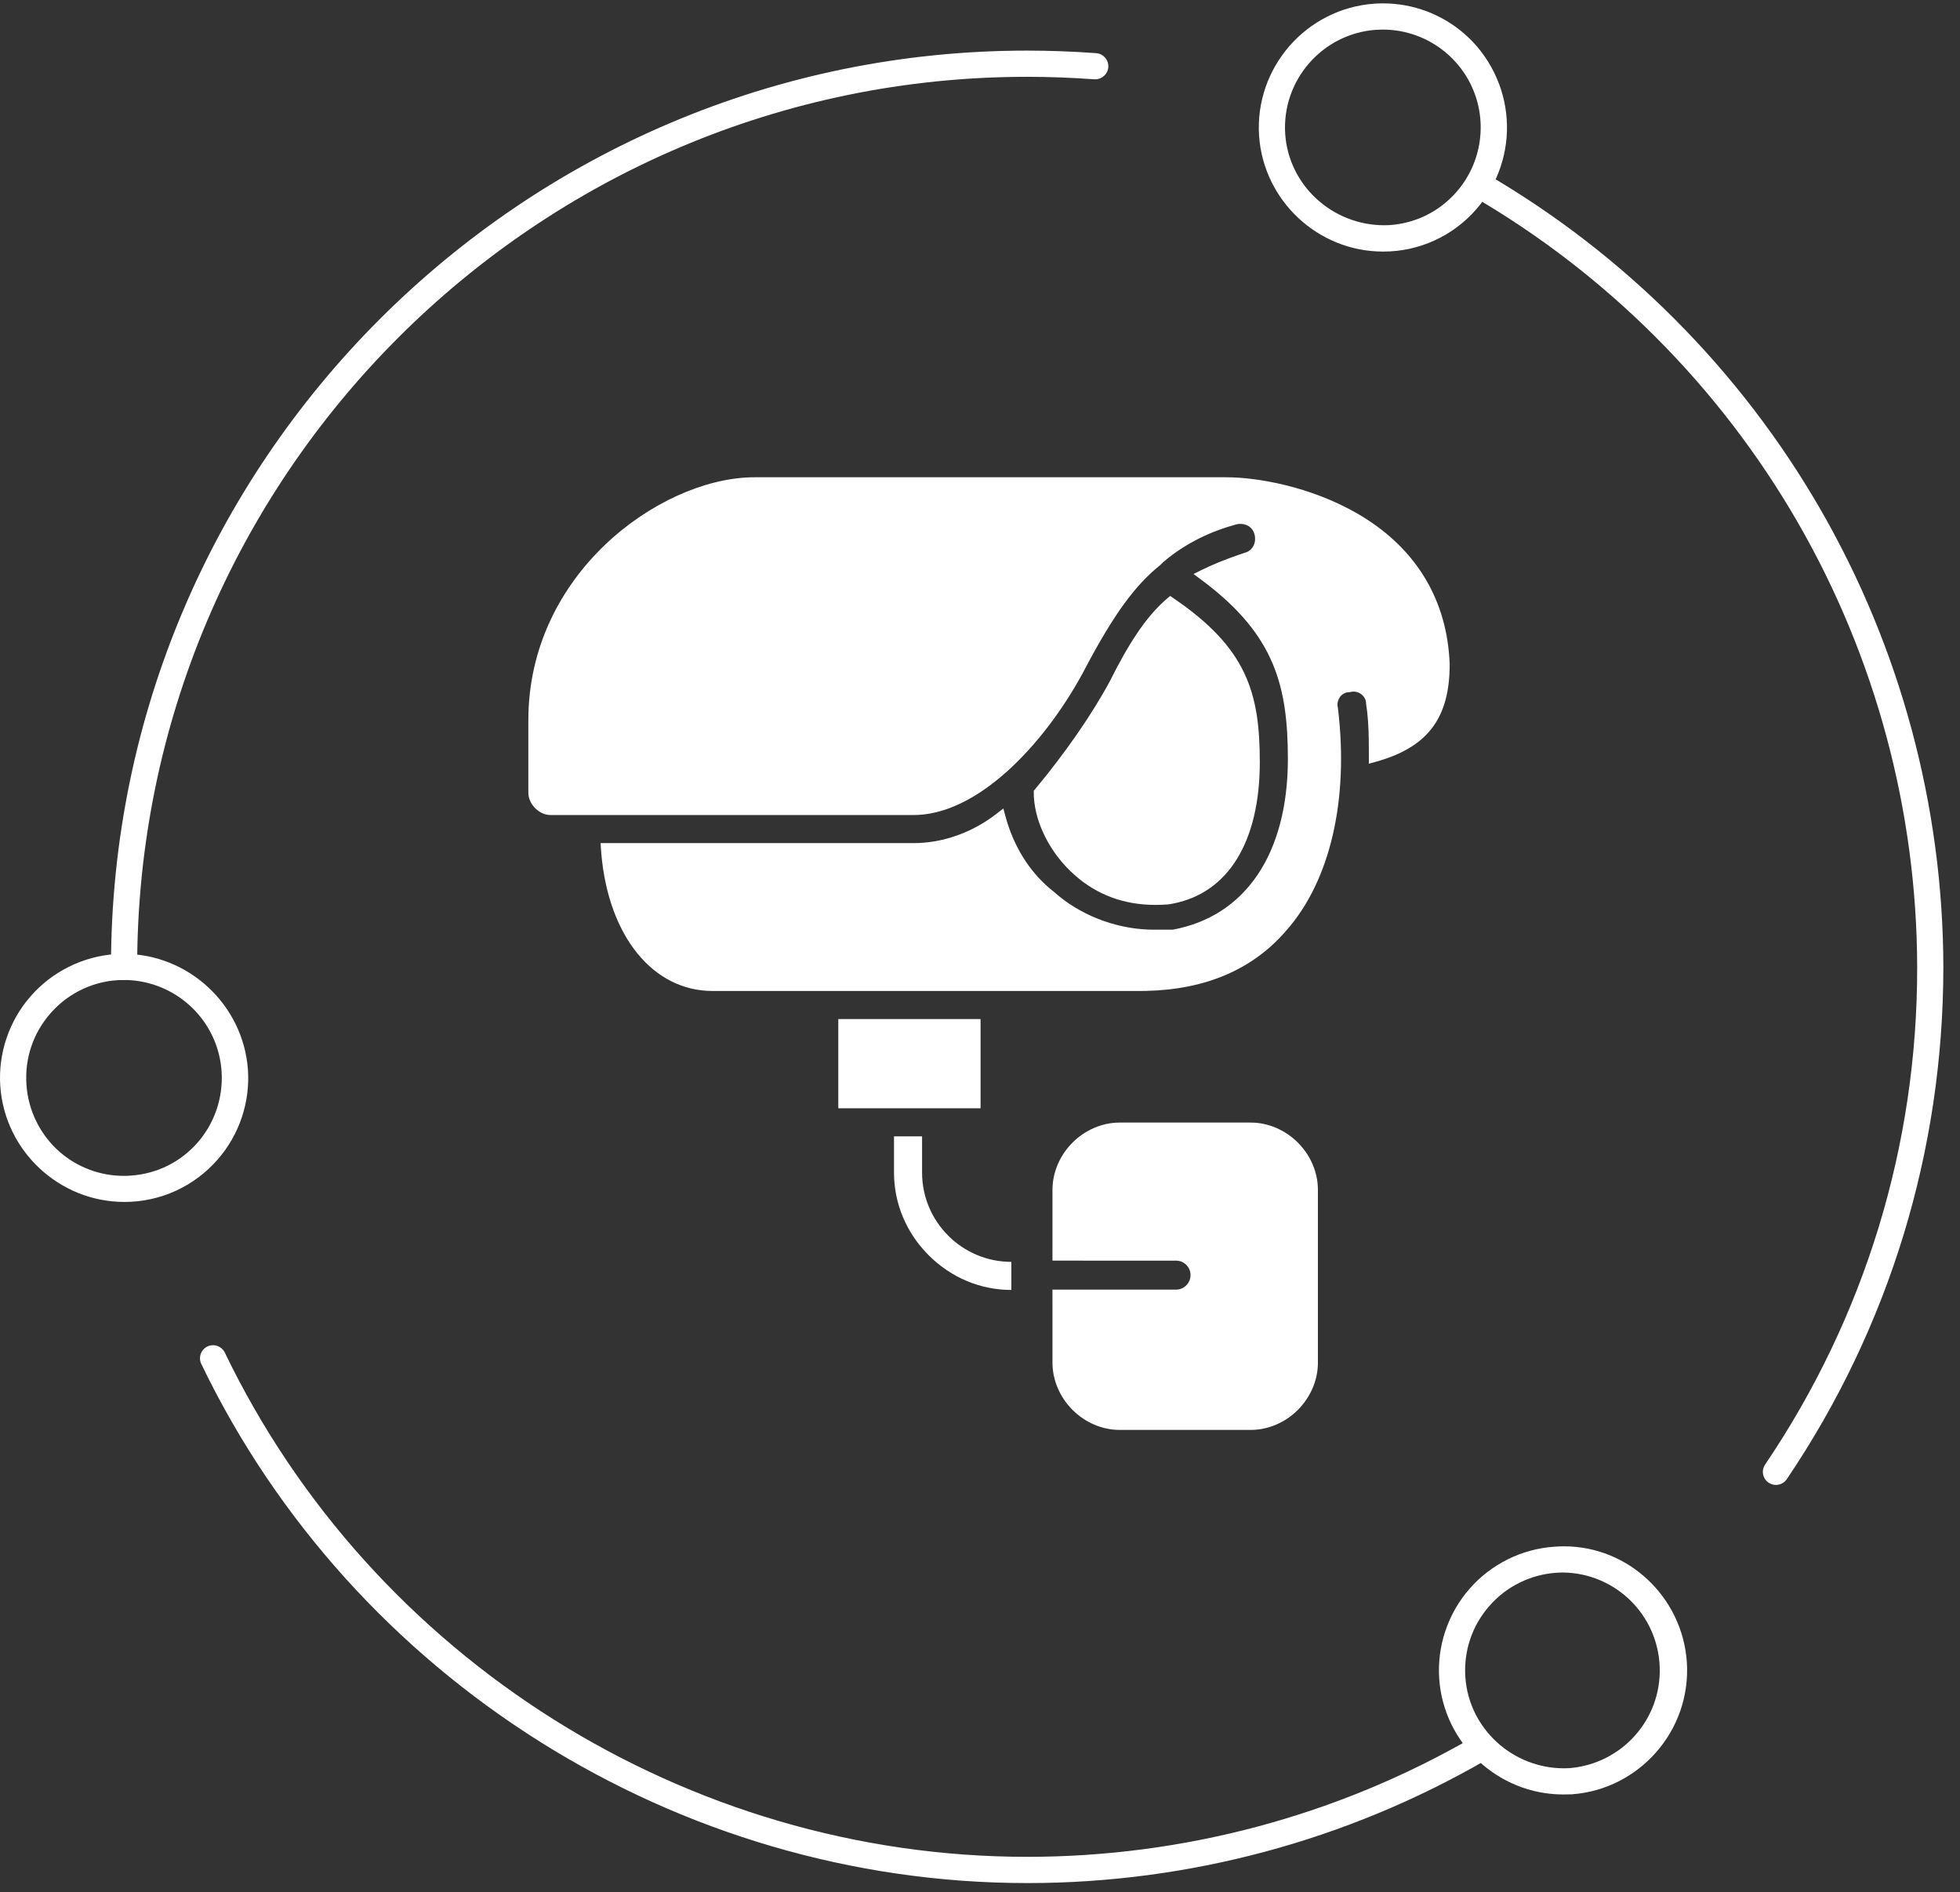 <?xml version="1.0" encoding="UTF-8"?>
<svg width="115px" height="111px" viewBox="0 0 115 111" version="1.1" xmlns="http://www.w3.org/2000/svg" xmlns:xlink="http://www.w3.org/1999/xlink">
    <rect x="0" y="0" width="115" height="111" fill="#333333" stroke="none"/>
    <title>智能摄像头</title>
    <g id="页面-1" stroke="none" stroke-width="1" fill="none" fill-rule="evenodd">
        <g id="1.0首页备份" transform="translate(-242, -1551)" fill="#FFFFFF">
            <g id="解决方案" transform="translate(0, 1347)">
                <g id="智能摄像头" transform="translate(150, 200)">
                    <g id="编组" transform="translate(90, 0)">
                        <g transform="translate(2, 4)">
                            <path d="M80.744,1.748 C77.59,1.966 75.196,4.711 75.408,7.865 C75.611,10.865 78.164,13.215 81.219,13.215 C81.314,13.215 81.41,13.213 81.506,13.208 C83.052,13.108 84.456,12.413 85.465,11.25 C86.94,9.56 87.293,7.147 86.365,5.103 C85.436,3.059 83.386,1.738 81.141,1.736 L81.134,1.736 L80.744,1.748 Z M81.133,14.759 C77.326,14.751 74.138,11.77 73.875,7.972 C73.607,3.973 76.645,0.492 80.646,0.215 C80.812,0.203 80.982,0.198 81.148,0.198 C82.907,0.198 84.605,0.835 85.93,1.991 C87.375,3.252 88.276,5.073 88.403,6.987 C88.537,8.901 87.89,10.824 86.628,12.266 C85.253,13.851 83.265,14.759 81.171,14.759 L81.133,14.759 Z M7.26,57.492 C5.606,57.492 4.035,58.21 2.951,59.461 C1.949,60.608 1.451,62.081 1.55,63.61 C1.645,65.137 2.355,66.577 3.498,67.575 C4.539,68.483 5.874,68.984 7.256,68.984 C7.394,68.984 7.536,68.979 7.677,68.969 C9.206,68.866 10.603,68.171 11.609,67.013 C13.078,65.318 13.428,62.905 12.5,60.864 C11.574,58.823 9.526,57.5 7.284,57.492 L7.26,57.492 Z M7.285,70.514 C3.474,70.507 0.283,67.526 0.018,63.728 C-0.118,61.816 0.529,59.894 1.793,58.453 C3.053,57.003 4.872,56.1 6.785,55.974 C6.938,55.965 7.094,55.96 7.248,55.96 C11.063,55.96 14.269,58.944 14.547,62.752 C14.682,64.661 14.035,66.583 12.771,68.024 C11.394,69.607 9.404,70.514 7.309,70.515 L7.285,70.514 Z M91.714,92.253 C91.599,92.253 91.487,92.259 91.37,92.266 L91.329,92.269 C89.809,92.364 88.37,93.078 87.377,94.228 C86.376,95.372 85.878,96.844 85.976,98.372 L85.977,98.388 C86.181,101.392 88.725,103.741 91.769,103.741 C91.874,103.741 91.98,103.738 92.086,103.732 C95.163,103.477 97.483,100.876 97.381,97.81 C97.278,94.744 94.796,92.304 91.729,92.254 L91.714,92.253 Z M91.708,105.276 C87.899,105.271 84.708,102.29 84.444,98.49 C84.309,96.577 84.956,94.655 86.219,93.215 C87.48,91.763 89.3,90.862 91.214,90.74 C91.406,90.725 91.591,90.718 91.769,90.718 C95.549,90.718 98.713,93.701 98.973,97.51 C99.238,101.506 96.204,104.984 92.21,105.268 C92.052,105.273 91.88,105.276 91.708,105.276 L91.708,105.276 Z" id="Fill-1"></path>
                            <path d="M7.281,57.492 C6.857,57.492 6.512,57.147 6.512,56.724 C6.512,27.083 30.626,2.969 60.266,2.969 C61.604,2.969 62.967,3.02 64.319,3.119 C64.739,3.151 65.058,3.522 65.028,3.945 C64.997,4.341 64.659,4.654 64.258,4.654 C64.239,4.654 64.22,4.654 64.201,4.652 C62.889,4.556 61.565,4.507 60.267,4.506 C31.473,4.506 8.048,27.93 8.048,56.724 C8.048,57.147 7.704,57.492 7.281,57.492 L7.281,57.492 Z M104.198,87.115 C103.914,87.115 103.655,86.959 103.522,86.709 C103.389,86.458 103.406,86.156 103.566,85.921 C109.421,77.265 112.506,67.169 112.487,56.722 C112.469,47.573 110.042,38.549 105.469,30.626 C100.896,22.702 94.297,16.087 86.384,11.495 C86.024,11.284 85.901,10.815 86.111,10.451 C86.248,10.214 86.503,10.066 86.777,10.066 C86.909,10.066 87.04,10.101 87.156,10.167 C95.295,14.891 102.088,21.701 106.797,29.857 C111.505,38.014 114.004,47.304 114.023,56.722 C114.023,67.497 110.847,77.89 104.838,86.777 C104.696,86.989 104.458,87.115 104.202,87.115 L104.198,87.115 Z M60.266,110.474 C39.745,110.474 20.725,98.52 11.81,80.02 C11.691,79.774 11.713,79.481 11.866,79.255 C12.009,79.045 12.246,78.92 12.5,78.92 C12.519,78.92 12.538,78.921 12.557,78.922 C12.829,78.942 13.072,79.107 13.191,79.353 C21.849,97.324 40.328,108.935 60.266,108.935 C69.447,108.935 78.476,106.519 86.379,101.949 C86.495,101.882 86.628,101.847 86.761,101.847 C87.035,101.847 87.291,101.994 87.428,102.231 C87.531,102.409 87.557,102.615 87.504,102.813 C87.451,103.012 87.324,103.177 87.146,103.28 C78.995,107.986 69.71,110.474 60.297,110.474 L60.266,110.474 Z" id="Fill-3"></path>
                        </g>
                        <path d="M75.39,69.858 C76.398,69.858 77.404,70.286 78.151,71.033 C78.898,71.78 79.326,72.786 79.326,73.795 L79.326,83.953 C79.326,84.961 78.898,85.967 78.151,86.714 C77.404,87.461 76.398,87.889 75.39,87.889 L67.689,87.889 C66.681,87.889 65.674,87.461 64.928,86.714 C64.181,85.967 63.753,84.961 63.753,83.953 L63.752,79.657 L71.003,79.658 C71.436,79.658 71.794,79.334 71.846,78.915 L71.853,78.808 C71.853,78.338 71.472,77.958 71.003,77.958 L71.003,77.958 L63.752,77.957 L63.753,73.795 C63.753,72.786 64.181,71.78 64.928,71.033 C65.674,70.286 66.681,69.858 67.689,69.858 L75.39,69.858 Z M56.101,70.666 L56.101,72.792 C56.101,75.68 58.451,78.03 61.34,78.03 L61.34,79.678 C59.524,79.678 57.802,78.955 56.489,77.642 C55.177,76.33 54.454,74.607 54.454,72.792 L54.454,70.666 L56.101,70.666 Z M59.533,63.785 L59.533,69.019 L51.186,69.019 L51.186,63.785 L59.533,63.785 Z M73.955,32 C75.793,32 78.9,32.553 81.612,34.112 C84.927,36.016 86.798,38.951 87.04,42.615 L87.058,42.961 L87.058,42.973 C87.058,46.044 85.837,47.746 82.989,48.614 L82.726,48.691 L82.316,48.805 L82.315,47.95 C82.313,47.223 82.299,46.451 82.215,45.739 L82.156,45.32 L82.152,45.293 L82.152,45.267 C82.152,44.892 81.817,44.575 81.421,44.575 L81.332,44.581 L81.332,44.581 L81.243,44.597 L81.204,44.607 L81.164,44.607 C80.96,44.607 80.766,44.705 80.633,44.875 C80.514,45.029 80.459,45.216 80.476,45.404 L80.495,45.516 L80.5,45.535 L80.502,45.555 C81.152,50.92 80.049,55.67 77.478,58.584 C75.529,60.858 72.768,62.051 69.268,62.133 L68.877,62.138 L43.809,62.138 C40.309,62.138 37.712,58.926 37.284,54.111 L37.261,53.809 L37.237,53.463 L55.605,53.463 C57.208,53.463 58.832,52.922 60.213,51.933 L60.486,51.729 L60.869,51.431 L60.996,51.899 C61.466,53.621 62.357,55.071 63.583,56.113 L63.832,56.317 L63.841,56.324 L63.85,56.331 C65.311,57.646 67.356,58.458 69.377,58.536 L69.696,58.542 L70.813,58.542 C72.92,58.145 74.583,57.076 75.757,55.365 C76.94,53.642 77.564,51.283 77.564,48.544 C77.564,44.257 76.787,41.312 72.747,38.212 L72.452,37.99 L72.029,37.676 L72.5,37.441 C73.083,37.15 73.8,36.855 74.635,36.565 L75,36.44 L75.012,36.436 L75.024,36.433 C75.483,36.319 75.734,35.853 75.608,35.351 C75.515,34.976 75.19,34.735 74.782,34.735 C74.697,34.735 74.611,34.745 74.532,34.765 C73.019,35.178 71.681,35.839 70.547,36.734 L70.243,36.984 L70.075,37.152 L70.061,37.163 C68.602,38.33 67.345,40.057 65.722,43.122 C63.52,47.357 59.641,51.63 55.852,51.81 L55.605,51.816 L34.306,51.816 C33.677,51.816 33.079,51.258 33.007,50.635 L33,50.509 L33,46.25 C33,37.67 40.644,32.153 46.043,32.003 L46.267,32 L73.955,32 Z M70.656,38.962 L70.86,39.101 C75.135,42.008 75.917,44.617 75.917,48.707 C75.917,53.395 74.051,56.408 70.788,57.017 L70.563,57.055 L70.552,57.057 L70.542,57.058 C70.291,57.078 70.04,57.089 69.797,57.089 C67.959,57.089 66.364,56.5 65.059,55.34 C63.672,54.126 62.751,52.354 62.662,50.76 L62.655,50.509 L62.655,50.392 L62.73,50.303 C64.506,48.171 66.063,45.923 67.115,43.971 C68.262,41.677 69.223,40.255 70.289,39.281 L70.468,39.123 L70.656,38.962 Z" id="形状结合"></path>
                    </g>
                </g>
            </g>
        </g>
    </g>
</svg>